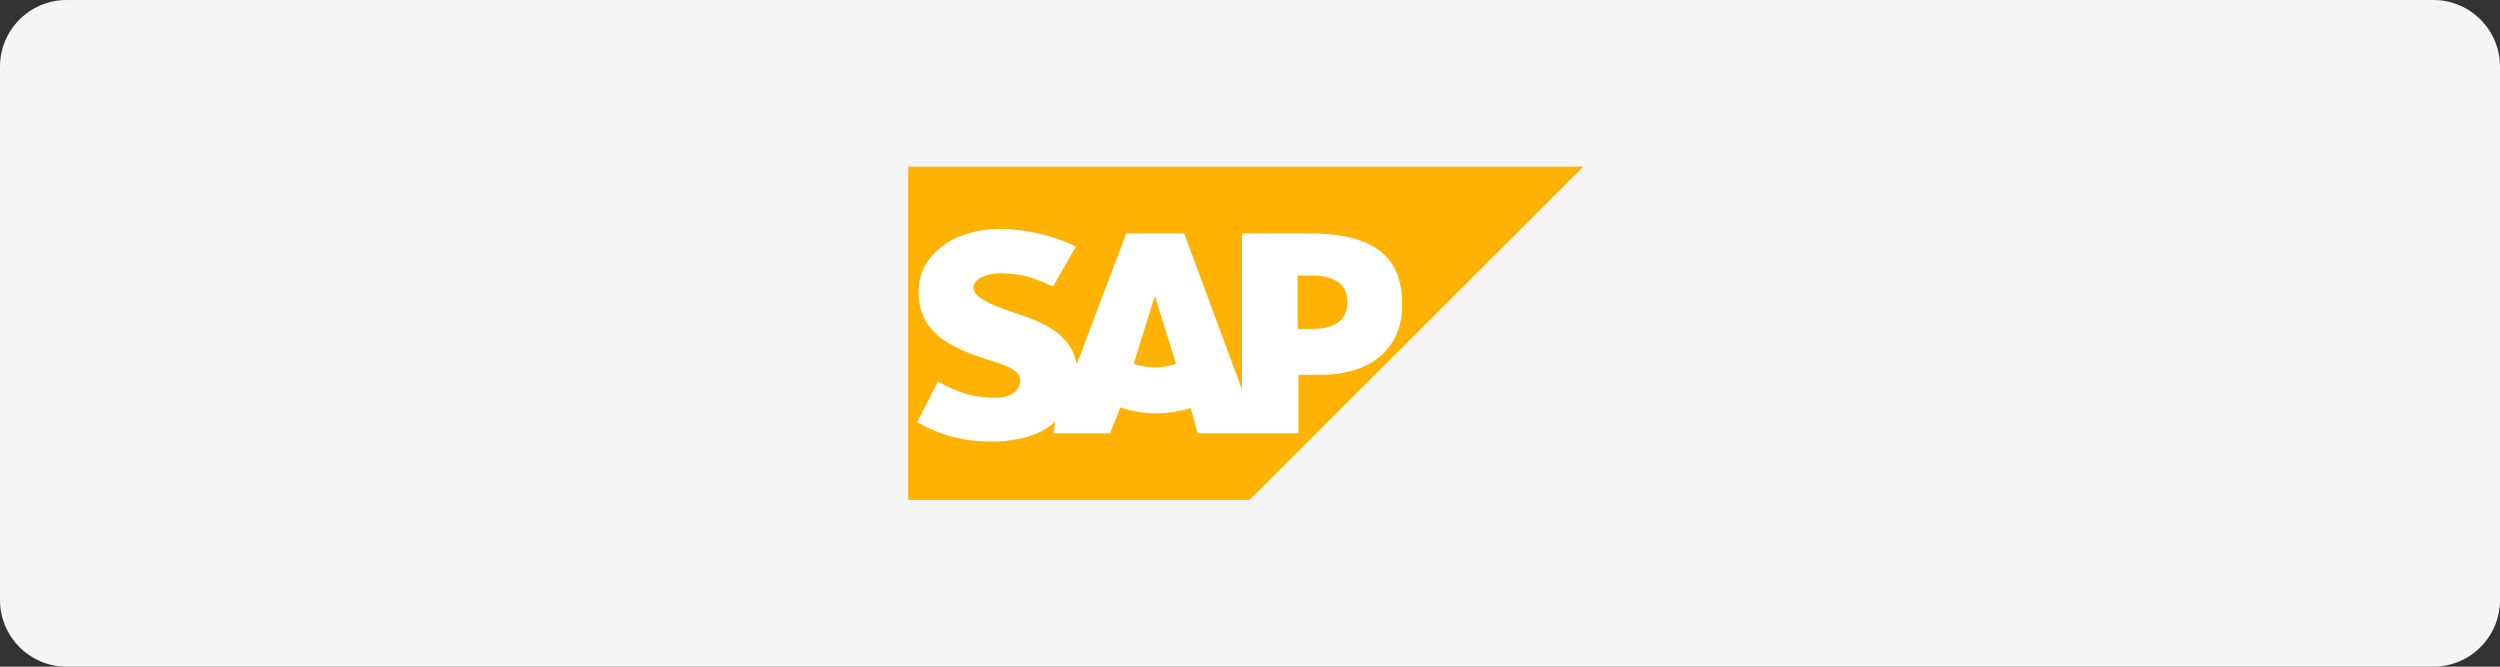 <svg xmlns="http://www.w3.org/2000/svg" width="300" height="80" viewBox="0 0 300 80" fill="none"><rect x="0" y="0" width="300" height="80" fill="#333333" stroke="none"/><path d="M0 8C0 3.582 3.582 0 8 0H292C296.418 0 300 3.582 300 8V72C300 76.418 296.418 80 292 80H8C3.582 80 0 76.418 0 72V8Z" fill="#F5F5F5"></path><g clip-path="url(#clip0_1662_14847)"><path fill-rule="evenodd" clip-rule="evenodd" d="M108.99 60H149.935L189.99 20H108.99V60Z" fill="url(#paint0_linear_1662_14847)"></path><path fill-rule="evenodd" clip-rule="evenodd" d="M157.051 28.002H149.04V46.757L142.097 28.002H135.154L129.191 43.735C128.568 39.735 124.384 38.402 121.18 37.335C119.043 36.624 116.729 35.646 116.818 34.49C116.818 33.602 118.064 32.713 120.468 32.802C122.07 32.891 123.494 32.979 126.342 34.402L129.102 29.602C126.52 28.268 122.96 27.468 120.111 27.468C116.729 27.468 113.881 28.535 112.1 30.402C110.854 31.646 110.231 33.246 110.231 35.024C110.231 37.424 111.121 39.202 112.991 40.624C114.593 41.779 116.64 42.579 118.42 43.113C120.646 43.824 122.426 44.357 122.426 45.691C122.426 46.135 122.248 46.579 121.892 46.935C121.358 47.468 120.468 47.735 119.31 47.735C116.907 47.646 115.216 47.291 112.546 45.779L110.053 50.668C112.724 52.179 115.572 52.979 118.776 52.979H119.488C122.248 52.891 124.562 52.268 126.342 50.846C126.431 50.757 126.52 50.668 126.609 50.579L126.431 52.002H133.196L134.442 48.891C135.688 49.335 137.202 49.602 138.715 49.602C140.228 49.602 141.652 49.335 142.898 48.979L143.699 52.002H155.805V44.979H158.386C164.617 44.979 168.266 41.779 168.266 36.535C168.266 30.579 164.617 28.002 157.051 28.002ZM138.626 44.09C137.736 44.09 136.846 43.913 136.044 43.646L138.537 35.646H138.626L141.118 43.646C140.406 43.913 139.516 44.09 138.626 44.09ZM157.496 39.468H155.716V33.068H157.496C159.81 33.068 161.68 33.868 161.68 36.268C161.68 38.668 159.81 39.468 157.496 39.468Z" fill="white"></path></g><defs><linearGradient id="paint0_linear_1662_14847" x1="149.475" y1="20" x2="149.475" y2="60" gradientUnits="userSpaceOnUse"><stop offset="0.106" stop-color="#FFB202"></stop></linearGradient><clipPath id="clip0_1662_14847"><rect width="81" height="40" fill="white" transform="translate(109 20)"></rect></clipPath></defs></svg>